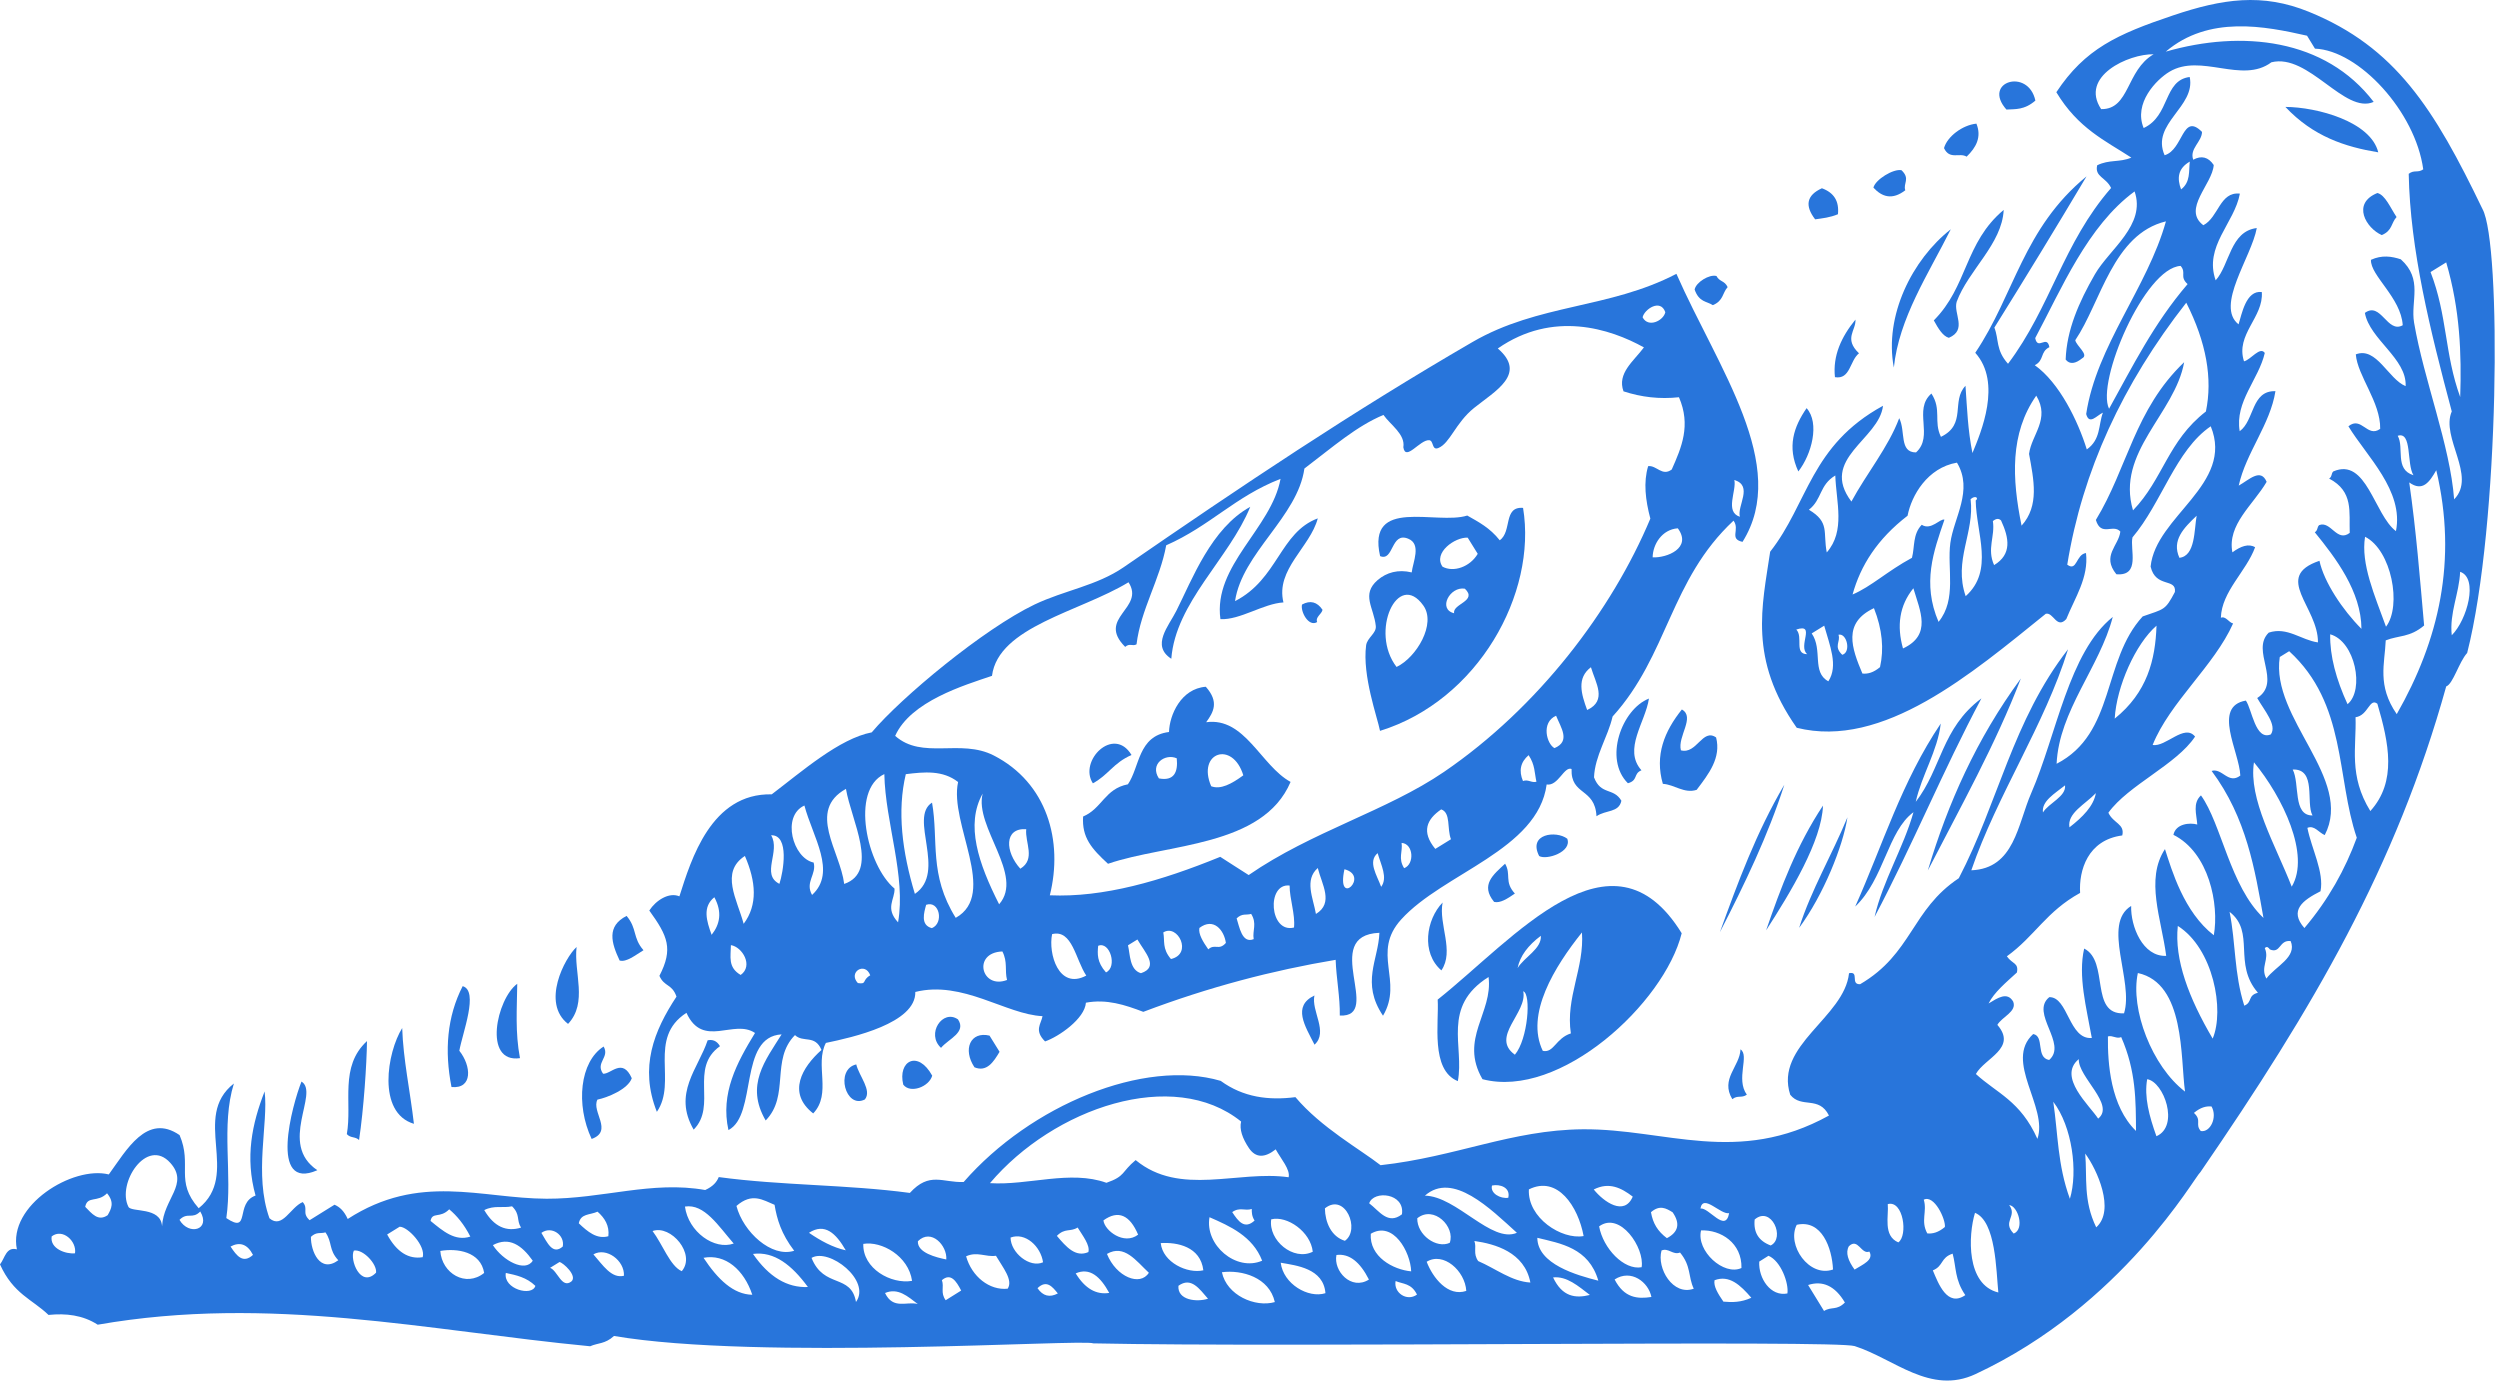 <?xml version="1.0" encoding="UTF-8"?> <svg xmlns="http://www.w3.org/2000/svg" width="284" height="157" viewBox="0 0 284 157" fill="none"> <path fill-rule="evenodd" clip-rule="evenodd" d="M34.25 122.866C33.2 125.486 30.5 135.376 36.05 132.936C31.56 129.926 36.33 124.156 34.25 122.866Z" fill="#2875DB"></path> <path fill-rule="evenodd" clip-rule="evenodd" d="M39.4 128.836C39.82 129.306 40.37 129.096 40.79 129.506C41.32 125.986 41.66 120.866 41.69 118.266C38.53 121.176 40.03 125.276 39.4 128.836Z" fill="#2875DB"></path> <path fill-rule="evenodd" clip-rule="evenodd" d="M52.56 112.026C50.78 115.496 50.48 119.356 51.29 123.486C53.73 123.726 53.55 121.086 52.18 119.366C52.54 117.336 54.42 112.566 52.56 112.026Z" fill="#2875DB"></path> <path fill-rule="evenodd" clip-rule="evenodd" d="M45.69 116.786C43.98 119.526 42.8 126.406 47.02 127.666C46.61 124.056 45.8 120.326 45.69 116.786Z" fill="#2875DB"></path> <path fill-rule="evenodd" clip-rule="evenodd" d="M142.03 57.576C137.6 59.996 135.42 65.846 133.63 69.396C132.77 71.116 130.73 73.336 133.06 74.836C133.55 68.436 139.63 63.466 142.03 57.576Z" fill="#2875DB"></path> <path fill-rule="evenodd" clip-rule="evenodd" d="M64.53 116.316C66.81 113.896 65.16 110.476 65.5 107.576C64.15 108.816 61.46 113.936 64.53 116.316Z" fill="#2875DB"></path> <path fill-rule="evenodd" clip-rule="evenodd" d="M59.07 120.206C58.51 117.276 58.73 114.536 58.76 111.756C56.42 113.456 54.83 120.816 59.07 120.206Z" fill="#2875DB"></path> <path fill-rule="evenodd" clip-rule="evenodd" d="M71.18 104.046C68.88 105.216 69.45 107.116 70.39 109.116C71.16 109.336 72.16 108.516 73.1 107.946C71.84 106.496 72.41 105.506 71.18 104.046Z" fill="#2875DB"></path> <path fill-rule="evenodd" clip-rule="evenodd" d="M206.97 21.386C205.23 22.176 205 23.356 206.2 24.916C207.05 24.796 207.88 24.716 208.79 24.336C208.94 22.856 208.35 21.896 206.97 21.386Z" fill="#2875DB"></path> <path fill-rule="evenodd" clip-rule="evenodd" d="M231.22 11.426C230.41 7.676 225.13 9.286 227.93 12.446C228.97 12.386 229.97 12.506 231.22 11.426Z" fill="#2875DB"></path> <path fill-rule="evenodd" clip-rule="evenodd" d="M194.99 31.356C194.19 31.126 192.65 32.076 192.51 32.896C193.02 34.346 193.87 34.206 194.58 34.666C195.8 34.156 195.65 33.286 196.26 32.616C195.91 31.856 195.35 32.036 194.99 31.356Z" fill="#2875DB"></path> <path fill-rule="evenodd" clip-rule="evenodd" d="M216.44 21.616C216.17 20.826 217.04 20.316 216.01 19.336C215.09 19.146 213.04 20.396 212.82 21.316C213.81 22.386 214.97 22.746 216.44 21.616Z" fill="#2875DB"></path> <path fill-rule="evenodd" clip-rule="evenodd" d="M223.41 17.796C224.51 16.736 225.13 15.546 224.52 14.046C222.93 14.206 221.2 15.516 220.84 16.826C221.48 18.196 222.6 17.296 223.41 17.796Z" fill="#2875DB"></path> <path fill-rule="evenodd" clip-rule="evenodd" d="M163.87 64.376C162.77 62.806 165.27 61.006 166.73 61.076C167.12 61.686 167.48 62.296 167.87 62.916C167 64.396 165.13 65.056 163.87 64.376ZM165.19 69.666C163.3 69.206 164.71 66.586 166.41 66.876C167.9 68.296 164.97 68.586 165.19 69.666ZM158.65 75.766C155.56 71.776 158.79 64.716 161.69 68.786C163.18 70.856 160.92 74.686 158.65 75.766ZM170.37 61.376C169.24 59.946 167.96 59.296 166.68 58.566C163.19 59.676 155.24 56.396 156.78 63.176C158.35 63.816 157.98 60.376 159.97 61.196C161.51 61.816 160.5 63.856 160.37 65.026C158.83 64.656 157.52 65.026 156.5 65.896C154.6 67.546 156.08 69.026 156.29 71.116C156.38 71.946 155.31 72.436 155.19 73.316C154.74 76.766 156.48 81.516 156.77 83.026C167.91 79.576 174.63 67.436 173.02 57.696C170.74 57.516 171.79 60.376 170.37 61.376Z" fill="#2875DB"></path> <path fill-rule="evenodd" clip-rule="evenodd" d="M150.24 69.276C149.63 68.366 148.84 68.166 147.91 68.676C147.71 69.456 148.65 71.266 149.63 70.666C149.4 70.096 150.14 69.776 150.24 69.276Z" fill="#2875DB"></path> <path fill-rule="evenodd" clip-rule="evenodd" d="M67.87 124.916C69.01 124.686 71.34 123.736 71.77 122.486C70.71 120.106 69.4 122.046 68.51 121.976C67.6 120.706 69.3 120.116 68.57 118.886C65.87 120.606 65.38 125.486 67.21 129.386C69.7 128.486 67.15 126.286 67.87 124.916Z" fill="#2875DB"></path> <path fill-rule="evenodd" clip-rule="evenodd" d="M128.54 85.766C126.52 82.396 122.49 86.436 124.15 88.986C125.95 88.006 126.44 86.696 128.54 85.766Z" fill="#2875DB"></path> <path fill-rule="evenodd" clip-rule="evenodd" d="M141.24 88.076C139.9 89.066 138.64 89.726 137.59 89.316C135.94 85.476 140.02 84.086 141.24 88.076ZM131.65 88.426C130.58 86.796 132.37 85.556 133.68 86.146C133.84 87.736 133.36 88.756 131.65 88.426ZM137.02 82.046C137.85 80.906 138.52 79.746 136.98 78.016C134.16 78.226 132.85 81.226 132.8 83.156C129.26 83.596 129.49 87.126 128.13 89.096C125.5 89.606 125.21 91.836 123.04 92.756C122.89 95.146 124 96.406 125.87 98.126C132.55 95.826 143.46 96.246 146.61 88.826C143.23 86.976 141.42 81.436 137.02 82.046Z" fill="#2875DB"></path> <path fill-rule="evenodd" clip-rule="evenodd" d="M215.14 41.756C215.73 36.116 219.04 31.176 221.61 26.046C217.23 29.476 214.02 35.876 215.14 41.756Z" fill="#2875DB"></path> <path fill-rule="evenodd" clip-rule="evenodd" d="M221.39 38.376C223.52 37.466 221.87 35.606 222.28 34.276C223.61 30.686 227.43 27.726 227.62 23.846C223.16 27.576 223.55 32.526 219.68 36.396C220.19 37.336 220.72 38.196 221.39 38.376Z" fill="#2875DB"></path> <path fill-rule="evenodd" clip-rule="evenodd" d="M210.78 36.306C209.17 38.276 208.19 40.416 208.45 42.846C210.21 43.146 210.12 40.976 211.18 40.136C209.42 38.446 210.86 37.556 210.78 36.306Z" fill="#2875DB"></path> <path fill-rule="evenodd" clip-rule="evenodd" d="M80.39 118.176C79.31 121.416 76.41 124.196 78.8 128.326C81.5 125.606 78.26 121.356 81.79 118.846C81.41 118.196 80.92 118.076 80.39 118.176Z" fill="#2875DB"></path> <path fill-rule="evenodd" clip-rule="evenodd" d="M259.62 12.146C262.78 15.506 266.41 16.686 270.17 17.306C269.32 13.806 263.22 12.166 259.62 12.146Z" fill="#2875DB"></path> <path fill-rule="evenodd" clip-rule="evenodd" d="M205.23 46.366C203.77 48.486 202.99 50.756 204.29 53.556C205.8 51.636 206.75 48.066 205.23 46.366Z" fill="#2875DB"></path> <path fill-rule="evenodd" clip-rule="evenodd" d="M98.25 124.896C99.08 123.866 97.59 122.246 97.27 120.916C94.83 121.476 96.05 126.036 98.25 124.896Z" fill="#2875DB"></path> <path fill-rule="evenodd" clip-rule="evenodd" d="M108.83 115.806C107.09 114.586 105.17 117.446 106.9 119.036C107.74 118.016 109.82 117.286 108.83 115.806Z" fill="#2875DB"></path> <path fill-rule="evenodd" clip-rule="evenodd" d="M102.61 123.216C103.41 124.266 105.54 123.466 105.9 122.196C104.26 119.226 101.96 120.536 102.61 123.216Z" fill="#2875DB"></path> <path fill-rule="evenodd" clip-rule="evenodd" d="M113.55 119.486C113.16 118.876 112.8 118.266 112.41 117.646C110.23 117.126 109.34 119.206 110.7 121.246C112.09 121.816 112.86 120.656 113.55 119.486Z" fill="#2875DB"></path> <path fill-rule="evenodd" clip-rule="evenodd" d="M270.57 26.706C271.79 26.196 271.62 25.336 272.25 24.656C271.56 23.626 270.96 22.136 270.07 21.926C267.12 23.116 268.79 25.926 270.57 26.706Z" fill="#2875DB"></path> <path fill-rule="evenodd" clip-rule="evenodd" d="M184.93 88.976C186.11 88.656 185.53 87.876 186.47 87.506C184.35 85.126 186.93 82.036 187.32 79.356C184.22 80.576 182.16 86.236 184.93 88.976Z" fill="#2875DB"></path> <path fill-rule="evenodd" clip-rule="evenodd" d="M191.06 80.596C189.07 83.086 187.96 85.806 188.9 89.046C190.21 89.116 191.32 90.186 192.74 89.726C194.12 87.906 195.54 86.086 194.95 83.776C193.4 82.686 192.75 85.726 190.95 85.236C190.54 83.666 192.61 81.466 191.06 80.596Z" fill="#2875DB"></path> <path fill-rule="evenodd" clip-rule="evenodd" d="M178.04 95.276C176.77 94.316 173.55 94.716 174.85 97.246C175.69 97.736 178.61 96.776 178.04 95.276Z" fill="#2875DB"></path> <path fill-rule="evenodd" clip-rule="evenodd" d="M163.88 102.526C162 104.476 161.43 108.246 163.74 110.236C165.25 108.046 163.4 104.996 163.88 102.526Z" fill="#2875DB"></path> <path fill-rule="evenodd" clip-rule="evenodd" d="M169.73 102.456C170.42 102.626 171.24 102.096 172.09 101.506C170.85 100.156 171.7 99.346 170.98 98.116C169.65 99.356 168.14 100.516 169.73 102.456Z" fill="#2875DB"></path> <path fill-rule="evenodd" clip-rule="evenodd" d="M149.32 113.086C146.78 114.306 148.25 116.546 149.33 118.676C150.93 117.226 148.93 114.846 149.32 113.086Z" fill="#2875DB"></path> <path fill-rule="evenodd" clip-rule="evenodd" d="M219 98.886C222.72 91.666 226.73 84.506 229.57 77.076C224.52 83.956 221.27 91.296 219 98.886Z" fill="#2875DB"></path> <path fill-rule="evenodd" clip-rule="evenodd" d="M207.09 91.516C204.1 96.026 202.3 100.836 200.63 105.686C203.44 101.326 206.96 95.506 207.09 91.516Z" fill="#2875DB"></path> <path fill-rule="evenodd" clip-rule="evenodd" d="M189.91 53.336C188.81 54.156 188.18 52.826 187.23 52.956C186.68 54.776 186.92 56.796 187.48 58.916C183.12 69.316 174.78 80.346 164.04 87.686C157.56 92.116 149.01 94.456 141.85 99.406C140.77 98.706 139.7 98.046 138.62 97.336C131.89 100.086 125.33 101.976 119.26 101.706C120.8 95.546 118.96 88.926 112.88 85.816C109.09 83.886 104.78 86.336 101.69 83.596C103.45 79.666 109.53 77.846 112.69 76.776C113.41 71.186 122.66 69.506 128.2 66.146C130.13 69.126 124.52 70.176 127.82 73.486C128.33 73.026 128.65 73.456 129.11 73.196C129.58 69.276 131.78 65.816 132.48 61.946C137.5 59.736 140.28 56.416 145.47 54.396C144.44 60.036 137.8 64.226 138.64 70.336C140.87 70.446 143.52 68.566 145.8 68.436C144.88 64.676 148.84 62.166 149.7 58.886C145.39 60.486 145.18 65.796 140.3 68.286C141.12 62.806 147.41 58.716 148.18 53.226C151.49 50.716 154.08 48.426 157.16 47.136C157.95 48.266 159.66 49.326 159.42 50.806C159.67 52.466 161.3 49.936 162.35 50.006C162.89 50.036 162.63 51.206 163.39 50.896C164.73 50.356 165.33 48.056 167.45 46.346C169.88 44.396 173.5 42.476 170.15 39.586C176.42 35.236 182.9 37.326 186.75 39.466C185.58 41.036 183.68 42.406 184.43 44.456C186.45 45.116 188.52 45.366 190.73 45.126C192.11 48.316 191.03 50.816 189.91 53.336ZM187.74 63.316C187.76 61.836 188.8 60.146 190.6 60.016C192.25 62.266 189.34 63.396 187.74 63.316ZM180.3 80.656C179.63 78.826 179.09 77.036 180.73 75.796C181.26 77.586 182.61 79.586 180.3 80.656ZM176.59 84.986C175.72 84.536 175.03 82.076 176.77 81.306C177.33 82.686 178.44 84.206 176.59 84.986ZM174.54 88.806C174 88.966 173.58 88.496 173.01 88.726C172.52 87.566 172.72 86.586 173.65 85.786C174.4 86.906 174.31 87.816 174.54 88.806ZM164.83 95.336C164.25 95.706 163.65 96.066 163.05 96.436C161.44 94.486 162.07 93.076 163.72 91.946C164.84 92.326 164.36 94.156 164.83 95.336ZM159.51 98.626C158.8 97.516 159.37 96.726 159.22 95.756C160.57 95.826 160.72 98.176 159.51 98.626ZM156.9 100.746C156.4 99.386 155.36 97.876 156.5 96.916C156.89 98.276 157.67 99.706 156.9 100.746ZM152.73 98.746C155.67 99.516 151.76 103.216 152.73 98.746V98.746ZM149.49 103.826C149.17 101.996 148.15 99.966 149.7 98.606C150.17 100.486 151.54 102.586 149.49 103.826ZM147 105.366C144.21 106.076 143.84 100.306 146.5 100.596C146.5 102.146 147.15 103.846 147 105.366ZM142.42 106.686C141.08 107.236 140.79 105.256 140.48 104.326C141.13 103.706 141.57 103.996 142.13 103.816C142.83 104.926 142.25 105.716 142.42 106.686ZM139.26 107.116C138.45 108.036 138.02 107.156 137.26 107.846C136.65 106.966 136.12 106.106 136.25 105.416C137.86 104.186 139.06 105.666 139.26 107.116ZM133.02 108.946C132 107.756 132.34 106.906 132.15 105.926C133.78 104.896 135.54 108.366 133.02 108.946ZM129.61 110.556C128.31 110.176 128.39 108.426 128.14 107.386C128.5 107.166 128.85 106.946 129.21 106.726C130.05 108.186 131.73 109.856 129.61 110.556ZM125.64 110.466C124.59 109.276 124.67 108.356 124.75 107.446C126.08 106.876 126.97 109.856 125.64 110.466ZM115.91 98.686C114.17 96.776 114.04 94.026 116.58 94.196C116.42 95.716 117.69 97.596 115.91 98.686ZM123.4 110.826C120.26 112.506 119.06 108.306 119.52 106.116C121.82 105.536 122.19 109.036 123.4 110.826ZM113.5 102.726C111.15 98.086 109.65 93.686 111.63 90.156C110.66 93.936 116.4 99.436 113.5 102.726ZM108.57 104.266C105.5 99.346 106.64 95.506 105.88 91.176C103.19 92.876 107.6 99.056 103.93 101.546C102.48 96.736 101.9 92.126 102.9 87.946C105 87.686 107.09 87.476 108.84 88.836C107.8 93.536 113.41 101.556 108.57 104.266ZM114.4 111.326C111.48 112.446 110.42 108.206 113.87 108.086C114.49 109.286 114.12 110.236 114.4 111.326ZM105.86 105.436C104.52 105.096 104.98 103.636 105.21 102.786C106.73 102.256 107.25 104.876 105.86 105.436ZM101.62 100.946C98.47 98.326 96.58 89.736 100.46 87.936C100.57 93.456 102.94 99.526 102.02 104.776C100.51 103.146 101.66 102.196 101.62 100.946ZM95.9 100.416C95.45 96.686 91.65 92.096 96.1 89.616C96.7 93.196 99.94 99.026 95.9 100.416ZM92.25 101.666C91.42 100.206 92.79 99.326 92.43 97.986C90.07 97.496 88.75 92.716 91.38 91.506C92.32 95.066 95.09 99.076 92.25 101.666ZM97.45 111.676C96.3 110.436 98.28 109.206 98.86 110.796C97.88 111.356 98.53 111.846 97.45 111.676ZM88.54 100.406C86.4 99.326 88.7 96.726 87.6 94.886C89.72 94.816 88.98 99.086 88.54 100.406ZM84.48 104.946C83.74 102.176 81.78 99.086 84.62 97.236C85.88 100.136 86.1 102.786 84.48 104.946ZM197.65 58.706C195.9 58.146 197.3 55.736 197.02 54.526C199.19 55.186 197.31 57.466 197.65 58.706ZM189.18 35.466C188.98 36.426 187.24 37.286 186.6 36.046C186.79 35.146 188.63 33.886 189.18 35.466ZM80.84 106.196C80.26 104.606 79.78 103.026 81.15 101.926C82.06 103.616 81.79 104.996 80.84 106.196ZM84.14 110.756C82.66 109.886 83.02 108.676 83.03 107.366C84.33 107.566 85.61 109.716 84.14 110.756ZM197.95 61.556C203.38 52.896 195.13 41.776 190.44 31.106C182.82 35.086 174.77 34.496 167.27 38.856C153.67 46.746 141.08 55.176 127.65 64.436C124.58 66.546 120.92 67.056 117.52 68.676C111.76 71.436 102.41 79.186 99.03 83.196C95.36 83.896 91.07 87.656 87.67 90.236C80.79 90.086 78.52 97.626 77.18 101.826C76 101.316 74.5 102.286 73.76 103.436C75.87 106.356 76.49 107.786 74.91 110.856C75.46 112.116 76.34 111.746 76.85 113.216C74.29 117.106 72.61 121.236 74.62 126.306C76.98 122.876 73.51 117.956 77.98 115.056C79.85 119.156 83.36 115.706 85.77 117.346C83.69 120.746 81.83 124.206 82.75 128.376C86.06 126.666 83.87 117.776 88.79 117.506C86.95 120.456 84.64 123.266 86.98 127.286C89.74 124.466 87.53 120.396 90.31 117.586C91.24 118.486 92.58 117.496 93.32 119.276C91.13 121.226 89.38 124.136 92.38 126.486C94.52 124.236 92.53 120.946 93.82 118.476C96.85 117.846 104.06 116.246 103.98 112.686C109.36 111.346 114.28 115.246 118.43 115.436C118.27 116.336 117.45 117.046 118.72 118.306C120.26 117.776 123.23 115.736 123.36 113.906C125.71 113.466 127.81 114.156 129.88 114.946C137.35 112.116 144.62 110.226 151.73 109.036C151.8 111.126 152.24 113.306 152.2 115.366C157.21 115.616 149.89 106.236 156.7 105.966C156.59 109.046 154.58 111.626 157.11 115.386C159.46 111.426 155.73 108.246 159.18 104.446C163.96 99.176 174.7 96.566 175.7 89.116C177.01 89.336 177.68 87.016 178.53 87.356C178.42 90.406 181.2 89.466 181.36 92.726C182.42 91.986 183.9 92.346 184.19 90.966C183.3 89.436 181.86 90.366 181.08 88.306C181.18 85.846 182.65 83.746 183.19 81.396C189.51 74.426 189.7 65.886 196.93 59.146C197.69 60.186 196.39 61.216 197.95 61.556Z" fill="#2875DB"></path> <path fill-rule="evenodd" clip-rule="evenodd" d="M195.38 105.896C198.2 100.416 200.86 94.886 202.7 89.146C199.52 94.556 197.43 100.216 195.38 105.896Z" fill="#2875DB"></path> <path fill-rule="evenodd" clip-rule="evenodd" d="M220.47 82.196C216.01 88.816 213.87 96.026 210.75 102.986C214.03 99.886 214.44 94.416 217.37 92.266C216.23 96.326 213.88 100.066 212.95 104.166C217.29 95.966 220.72 87.536 225.09 79.336C220.55 82.726 220.57 87.296 217.63 91.086C218.3 88.046 220.11 85.316 220.47 82.196Z" fill="#2875DB"></path> <path fill-rule="evenodd" clip-rule="evenodd" d="M209.87 92.846C208.14 97.056 205.75 101.096 204.38 105.406C207.15 101.656 209.37 96.116 209.87 92.846Z" fill="#2875DB"></path> <path fill-rule="evenodd" clip-rule="evenodd" d="M196.79 124.866C197.4 124.376 197.83 124.786 198.44 124.356C197.15 122.566 198.78 119.906 197.72 119.206C197.65 121.156 195.4 122.556 196.79 124.866Z" fill="#2875DB"></path> <path fill-rule="evenodd" clip-rule="evenodd" d="M247.77 21.516C247.3 20.266 247.39 19.146 248.76 18.356C248.63 19.466 248.86 20.676 247.77 21.516ZM275.28 19.236C274.67 19.676 274.25 19.256 273.63 19.746C273.79 28.366 276.07 37.536 278.52 46.736C277.23 49.716 281.39 54.076 278.79 56.726C278.33 50.596 275.35 43.156 274.24 36.656C273.82 34.176 275.29 31.746 272.73 29.456C271.68 29.116 270.59 28.946 269.34 29.516C269.26 31.316 272.76 33.806 272.95 36.946C271.2 37.936 270.47 34.206 268.65 35.546C269.2 38.566 273.43 40.726 273.28 43.866C271.31 43.066 269.97 39.346 267.62 40.256C267.81 42.706 270.44 45.676 270.39 48.716C268.93 49.786 268.27 47.216 266.78 48.426C268.83 51.816 273.1 55.746 272.18 60.336C269.7 58.476 268.84 51.906 265.06 53.556C264.81 53.796 264.94 54.146 264.59 54.366C267.39 55.836 266.84 58.166 266.93 60.536C265.46 61.656 264.79 59.126 263.45 59.656C263.2 59.906 263.32 60.246 262.96 60.466C265.32 63.366 268.24 67.186 268.26 71.436C266.11 69.286 264 66.106 263.49 63.706C258.14 65.516 263.36 68.946 263.32 72.976C261.44 72.726 259.83 71.166 257.73 71.866C255.63 73.916 259.29 77.436 256.42 79.296C257.25 80.756 258.69 82.356 257.97 83.426C256.2 84.166 255.83 80.576 255.13 79.586C251.29 80.256 254.39 85.386 254.5 88.106C253.14 89.146 252.45 87.216 251.24 87.576C255.22 92.916 256.16 98.826 257.13 104.276C253.34 100.706 252.36 93.586 250.03 90.356C249.06 91.246 249.53 92.506 249.61 93.666C248.76 93.426 247.17 93.566 246.9 94.836C250.94 96.856 252.11 102.716 251.49 106.246C248.08 103.606 246.71 98.836 245.94 96.456C243.67 99.906 245.55 104.426 246.08 108.586C243.41 108.706 242.03 105.226 242.1 102.916C238.74 104.966 242.43 111.486 241.29 115.116C237.34 115.286 239.65 109.216 236.76 107.756C236.05 110.886 237.01 114.436 237.63 117.916C235.01 118.126 234.95 113.236 232.8 113.276C230.57 115.076 234.92 118.576 232.78 120.416C231.23 120.126 232.29 117.706 230.97 117.466C227.61 120.546 232.7 125.766 231.45 129.376C229.52 125.046 226.84 124.196 224.46 122.006C225.46 120.196 229.2 119.076 226.9 116.426C227.41 115.516 229.15 114.926 228.7 113.786C228.03 112.626 226.95 113.356 225.9 113.996C226.54 112.716 227.89 111.606 229.12 110.476C229.35 109.356 228.59 109.526 227.98 108.636C231.16 106.346 232.43 103.566 236.3 101.436C236.15 98.886 237.15 95.426 241.09 94.906C241.4 93.586 240.08 93.546 239.51 92.326C241.77 89.186 247.26 86.856 249.36 83.676C248.15 82.166 246.02 84.906 244.54 84.626C246.5 79.756 251.53 75.646 253.68 70.826C253.2 70.726 252.84 69.946 252.29 70.176C252.38 67.186 255.18 64.916 256.18 62.166C255.45 61.726 254.56 62.036 253.6 62.746C252.99 59.596 255.96 57.356 257.49 54.736C256.81 53.126 255.49 54.516 254.32 55.166C255.13 51.446 257.9 48.216 258.49 44.436C255.72 44.356 256.13 47.756 254.43 48.986C253.86 45.636 256.58 43.126 257.28 40.096C256.74 39.306 255.68 40.876 254.92 41.046C253.92 37.996 257.17 36.036 256.94 33.176C255.14 32.946 254.67 35.686 254.3 36.846C251.63 34.736 255.77 29.216 256.37 25.906C253.34 26.276 253.3 30.076 251.7 31.846C250.34 27.986 253.84 25.356 254.45 21.996C252.16 21.746 252.04 24.686 250.3 25.586C247.87 23.756 251.33 20.936 251.48 18.746C250.87 17.836 250.08 17.636 249.15 18.146C248.7 16.886 250.13 16.116 250.15 14.986C247.9 12.726 248.04 17.006 245.9 17.636C244.31 14.026 249.47 12.136 248.75 8.746C245.75 9.126 246.54 13.146 243.52 14.546C242.35 11.726 244.96 9.046 246.44 8.156C250.02 5.996 254.69 9.576 258.03 7.076C262.27 6.026 266.34 13.026 269.65 11.576C264.15 4.366 254.65 3.386 246.03 5.866C250.93 1.706 257.3 2.976 262.08 4.056C262.37 4.536 262.69 5.036 262.98 5.526C267.96 5.716 274.39 12.676 275.28 19.236ZM279.48 45.106C277.69 40.196 278.03 35.846 276.11 30.906C276.69 30.536 277.29 30.176 277.89 29.806C279.46 35.176 279.64 40.186 279.48 45.106ZM272.38 49.506C274.04 48.966 273.37 52.726 274.17 53.986C271.99 53.316 273.15 50.846 272.38 49.506ZM271.05 71.196C269.77 67.656 268.17 64.056 268.67 60.976C271.69 62.496 272.86 68.826 271.05 71.196ZM272.27 81.126C270.02 77.866 270.91 75.396 271.02 72.746C272.48 72.166 273.75 72.436 275.38 71.056C274.9 65.656 274.48 60.286 273.69 54.806C275.21 55.906 275.99 54.766 276.76 53.416C279.19 63.646 277.07 72.726 272.27 81.126ZM278.52 72.166C278.24 69.616 279.37 67.416 279.47 64.956C281.57 65.666 280.27 70.426 278.52 72.166ZM266.68 79.996C265.39 77.186 264.66 74.516 264.71 72.056C267.55 72.846 268.64 78.376 266.68 79.996ZM269.27 92.136C266.78 88.096 267.7 84.906 267.59 81.476C269.03 81.286 269.17 79.236 270.07 79.946C271.38 84.416 272.31 88.776 269.27 92.136ZM260.45 87.416C263.19 87.316 261.91 91.196 262.7 92.636C260.43 92.656 261.28 89.006 260.45 87.416ZM260.34 100.726C258.45 95.906 255.41 90.786 256.05 86.596C259.3 90.526 262.49 97.136 260.34 100.726ZM261.78 105.426C260.02 103.426 261.58 102.276 263.61 101.246C264.04 99.076 262.59 96.436 262.12 94.046C262.9 93.706 263.42 94.586 264.09 94.866C267.42 88.466 257.92 81.626 258.98 74.636C259.34 74.416 259.69 74.196 260.05 73.976C266.59 79.956 265.39 88.296 267.73 95.166C266.42 98.746 264.51 102.206 261.78 105.426ZM257.46 111.166C256.74 109.846 257.85 108.996 257.28 107.706C257.54 107.446 257.7 107.646 257.86 107.856C259.1 108.376 258.89 106.746 260.22 106.906C260.98 108.746 258.49 109.766 257.46 111.166ZM254.95 114.246C253.78 110.546 254 107.186 253.28 103.586C256.25 105.896 253.62 109.456 256.5 112.776C255.3 113.086 255.9 113.856 254.95 114.246ZM251.36 117.986C248.65 113.376 246.99 109.016 247.4 105.186C251.44 107.746 252.73 114.756 251.36 117.986ZM248.22 124.006C244.46 121.136 241.98 114.626 242.86 110.536C248.26 111.706 247.68 120.176 248.22 124.006ZM250.01 128.486C249.32 127.696 250.17 127.286 249.23 126.426C249.98 125.796 250.62 125.636 251.23 125.696C251.93 126.916 251.09 128.676 250.01 128.486ZM244.97 129.076C244.15 126.796 243.56 124.586 243.92 122.596C245.82 122.896 247.61 127.926 244.97 129.076ZM239.46 117.736C240.01 117.586 240.42 118.046 240.97 117.816C242.66 121.656 242.63 125.066 242.65 128.476C239.76 125.666 239.42 120.826 239.46 117.736ZM238.35 127.076C237.4 125.596 233.69 122.336 236.15 120.316C236.06 122.356 240.33 125.506 238.35 127.076ZM235.14 136.186C233.72 132.296 233.8 128.816 233.25 125.156C235.41 127.986 236.07 133.106 235.14 136.186ZM238.13 139.426C236.64 136.356 237.11 133.786 236.88 131.046C238.22 132.846 240.32 137.486 238.13 139.426ZM228.76 140.136C227.4 138.766 229.22 138.186 228.24 136.896C229.24 136.986 230.04 139.616 228.76 140.136ZM234.59 89.216C234.73 90.496 232.73 91.226 232.08 92.296C231.9 91.016 233.42 90.146 234.59 89.216ZM238.09 90.096C237.84 91.576 236.58 92.826 235.09 93.986C234.8 92.366 236.92 91.346 238.09 90.096ZM244.98 71.076C244.85 74.976 243.92 78.666 240.23 81.636C240.44 77.976 242.59 73.156 244.98 71.076ZM249.54 58.586C249.25 60.166 249.41 63.166 247.58 63.366C246.68 61.376 248.08 59.976 249.54 58.586ZM239.59 46.436C238.09 43.406 243.62 30.436 247.72 30.206C248.41 31.016 247.56 31.406 248.51 32.276C244.66 36.766 242.26 41.626 239.59 46.436ZM238.89 46.876C238.36 48.296 238.67 49.916 237.06 51.056C236.06 47.826 233.95 43.476 231.15 41.486C232.25 40.946 231.73 39.976 232.81 39.436C232.53 37.966 231.49 39.866 231.2 38.406C234.17 32.846 237.14 25.666 242.49 21.746C243.81 25.556 239.64 28.296 237.99 31.146C236.16 34.316 234.77 37.506 234.66 40.846C235.13 41.446 235.79 41.306 236.53 40.706C237.34 40.296 235.88 39.306 235.75 38.646C238.66 34.356 240.02 26.596 246.05 25.146C243.95 32.676 238.16 39.266 236.99 47.036C237.34 48.346 238.21 47.176 238.89 46.876ZM230.5 51.566C231.03 54.486 231.7 57.446 229.65 59.716C228.56 54.366 228.31 49.236 231.32 44.946C232.93 47.626 230.78 49.366 230.5 51.566ZM238.69 12.396C236.21 8.666 241.82 6.106 244.65 6.166C241.51 7.986 241.95 12.456 238.69 12.396ZM227.01 146.826C223.35 145.946 223.58 140.346 224.36 137.776C226.74 138.746 226.76 144.346 227.01 146.826ZM220.94 139.386C220.19 140.016 219.54 140.176 218.94 140.116C218.16 138.686 218.95 137.636 218.54 136.286C219.72 135.676 221.04 138.506 220.94 139.386ZM223.26 147.126C221.21 148.536 220.2 145.816 219.57 144.316C220.81 143.806 220.42 142.876 221.82 142.416C222.24 143.966 222.04 145.356 223.26 147.126ZM215.65 141.136C213.88 140.386 214.58 138.106 214.45 136.786C216.23 136.306 216.76 140.366 215.65 141.136ZM210.68 144.226C209.95 143.216 209.62 142.306 210.03 141.576C211.07 140.556 211.44 142.566 212.36 142.176C212.9 143.136 211.62 143.636 210.68 144.226ZM208.23 144.216C205.52 145.166 202.93 141.436 204.11 139.136C206.96 138.496 208.12 141.786 208.23 144.216ZM207.21 148.926C206.6 147.946 206 146.966 205.4 145.976C207.04 145.446 208.45 146.056 209.58 147.966C208.65 148.906 208.05 148.396 207.21 148.926ZM201.15 141.486C199.77 140.966 199.18 139.996 199.33 138.536C201.22 136.916 202.85 140.656 201.15 141.486ZM203.05 146.936C201.16 147.326 199.74 145.226 199.85 143.316C200.21 143.096 200.56 142.876 200.9 142.656C202.31 143.246 203.22 145.776 203.05 146.936ZM193.17 137.286C193.47 135.556 195.45 138.016 196.43 137.816C196.01 140.116 194.14 137.146 193.17 137.286ZM197.83 144.046C195.82 144.976 192.67 142.096 193.24 139.776C195.48 139.676 197.9 141.206 197.83 144.046ZM195.78 147.866C195.17 146.986 194.64 146.126 194.77 145.436C196.45 144.796 197.71 145.986 198.95 147.426C197.8 147.956 196.78 147.956 195.78 147.866ZM189.36 140.656C188.32 139.876 187.77 138.986 187.55 137.706C188.55 136.836 189.28 137.266 190.01 137.716C190.89 138.986 190.68 139.966 189.36 140.656ZM192.41 146.396C190.06 147.246 188.18 144.086 188.75 142.056C189.53 141.716 190.06 142.616 190.85 142.286C192.14 143.846 191.75 144.996 192.41 146.396ZM181.05 135.126C182.78 134.246 184.16 134.926 185.48 135.936C184.52 138.196 182.18 136.526 181.05 135.126ZM186.49 143.956C184.48 144.326 182.11 141.806 181.66 139.316C184.03 137.566 186.85 141.756 186.49 143.956ZM187.6 147.336C186.02 147.586 184.5 147.446 183.42 145.346C185.3 144.126 187.27 145.656 187.6 147.336ZM179.9 140.416C177.4 140.856 173.51 138.346 173.68 135.116C176.94 133.486 179.28 137.066 179.9 140.416ZM181.57 145.486C179.12 144.866 174.66 143.606 174.64 140.616C177.27 141.256 180.49 141.746 181.57 145.486ZM176.43 145.116C177.99 144.946 179.28 146.096 180.61 147.106C178.97 147.516 177.47 147.326 176.43 145.116ZM169.49 134.676C170.38 134.486 171.62 134.886 171.34 136.066C170.46 136.206 169.26 135.566 169.49 134.676ZM161.87 135.826C165.03 133.036 169.32 137.326 172.32 140.046C169.44 141.286 165.46 135.886 161.87 135.826ZM173.85 145.696C171.73 145.576 169.9 144.106 167.92 143.256C167.31 142.376 167.77 141.766 167.49 140.976C169.82 141.306 173.19 142.236 173.85 145.696ZM164.69 141.186C163.19 141.876 160.97 140.296 161 138.396C162.89 136.876 165.35 139.376 164.69 141.186ZM166.57 146.646C164.49 147.356 162.76 145.146 162.07 143.336C163.96 142.166 166.43 144.356 166.57 146.646ZM155.54 136.696C156.03 135.196 159.62 135.516 159.26 137.946C157.66 139.186 156.68 137.556 155.54 136.696ZM160.31 144.426C158.26 144.236 155.55 142.766 155.72 140.156C158.26 138.646 160.23 142.206 160.31 144.426ZM158.54 145.526C159.38 145.886 160.33 145.756 160.97 147.066C159.82 147.896 158.29 146.846 158.54 145.526ZM152.78 140.956C151.23 140.486 150.53 138.846 150.51 137.266C152.82 135.436 154.57 139.716 152.78 140.956ZM151.82 142.566C153.29 142.376 154.5 143.366 155.51 145.356C153.5 146.636 151.45 144.376 151.82 142.566ZM149.13 142.196C146.93 143.296 144.06 140.906 144.41 138.516C146.23 138.066 148.89 139.936 149.13 142.196ZM150.57 146.906C148.62 147.526 145.78 145.856 145.49 143.446C147.24 143.756 150.35 144.076 150.57 146.906ZM139.98 137.696C140.83 137.086 141.43 137.596 142.2 137.336C142.2 137.746 142.2 138.156 142.52 138.656C141.39 139.696 140.67 138.756 139.98 137.696ZM143.38 143.216C140.41 144.496 136.84 141.416 137.4 138.276C139.71 139.286 142.31 140.436 143.38 143.216ZM144.82 147.916C142.58 148.556 139.35 147.136 138.81 144.526C141.08 144.226 144.19 145.106 144.82 147.916ZM136.7 144.306C134.89 144.726 132.09 143.406 131.86 141.216C133.73 141.096 136.38 141.616 136.7 144.306ZM133.87 146.066C135.32 145.016 136.25 146.416 137.23 147.536C135.95 147.946 133.74 147.706 133.87 146.066ZM129.29 140.256C127.68 141.496 125.47 139.786 125.35 138.636C127.04 137.416 128.35 138.036 129.29 140.256ZM125.75 142.446C127.72 141.306 129.05 143.226 130.51 144.586C129.52 146.166 126.8 145.066 125.75 142.446ZM123.64 142.236C122.18 142.876 121.12 141.646 120.06 140.396C120.98 139.466 121.58 139.976 122.42 139.446C123.01 140.406 123.85 141.456 123.64 142.236ZM122.2 144.656C123.79 143.956 124.99 145.006 126.01 146.876C124.53 147.106 123.26 146.386 122.2 144.656ZM112.46 134.406C119.71 125.846 133.3 121.206 140.99 127.406C140.78 128.276 141.13 129.306 141.88 130.426C142.66 131.576 143.69 131.536 144.92 130.566C145.52 131.656 146.59 132.856 146.39 133.736C140.64 132.916 134.04 135.946 129.01 131.786C127.38 133.136 127.86 133.616 125.69 134.366C121.59 132.886 116.8 134.686 112.46 134.406ZM118.49 143.396C116.98 144.076 114.81 142.316 114.8 140.586C116.47 139.956 118.23 141.586 118.49 143.396ZM117.86 146.336C118.89 145.346 119.54 146.156 120.17 146.936C119.24 147.426 118.48 147.236 117.86 146.336ZM114.47 146.396C112.41 146.616 110.39 145.016 109.75 142.716C111.01 142.136 111.98 142.826 113.14 142.656C113.93 143.996 115.12 145.426 114.47 146.396ZM107.5 143.076C106.37 142.846 104.2 142.326 104.27 141.006C105.78 139.496 107.62 141.506 107.5 143.076ZM107.43 147.706C106.8 146.836 107.28 146.216 107 145.426C108 144.576 108.62 145.506 109.19 146.606C108.61 146.966 108.01 147.336 107.43 147.706ZM103.61 145.506C101.21 145.916 97.99 144.106 98.07 141.306C100.15 140.956 103.21 142.676 103.61 145.506ZM100.54 146.886C102.01 146.256 103.12 147.276 104.26 148.136C103 147.806 101.46 148.806 100.54 146.886ZM91.9 140.046C93.69 138.886 94.96 140.096 96.08 142.036C94.6 141.706 93.23 140.956 91.9 140.046ZM97.24 147.906C96.68 144.656 93.59 146.406 92.19 142.896C94.18 141.726 99 145.466 97.24 147.906ZM90.22 142.086C87.64 142.916 84.42 139.936 83.66 136.996C85.44 135.436 86.67 136.326 87.99 136.866C88.26 138.486 88.74 140.156 90.22 142.086ZM85.54 142.446C87.96 142.126 89.96 143.726 91.78 146.206C89.4 146.306 87.34 145.046 85.54 142.446ZM77.81 137.066C80.03 136.716 81.62 139.286 83.35 141.266C81.17 142.046 78.2 139.956 77.81 137.066ZM85.46 147.086C83.31 147.046 81.54 145.336 79.92 142.886C82.41 142.416 84.52 144.256 85.46 147.086ZM77.45 144.406C76.13 143.846 75.25 141.316 74.13 139.846C76.21 139.096 79.09 142.476 77.45 144.406ZM69.11 140.436C67.8 140.806 66.76 139.926 65.75 138.966C65.98 137.836 66.99 138.046 67.88 137.646C68.69 138.356 69.25 139.236 69.11 140.436ZM70.88 144.926C69.47 145.276 68.49 143.726 67.41 142.496C68.87 141.646 70.97 143.196 70.88 144.926ZM63.93 141.606C62.79 142.606 62.18 141.186 61.5 140.056C62.64 139.216 64.19 140.286 63.93 141.606ZM64.92 145.566C63.82 146.446 63.34 144.336 62.49 144.026C62.85 143.806 63.2 143.586 63.56 143.366C63.98 143.446 65.61 144.926 64.92 145.566ZM59.19 139.456C57.54 139.966 56.13 139.376 55.01 137.466C56.16 136.886 57.1 137.266 58.17 137.036C59.13 137.986 58.64 138.586 59.19 139.456ZM55.99 141.446C57.84 140.456 59.27 141.446 60.52 143.216C59.67 144.586 57.14 143.216 55.99 141.446ZM57.46 144.606C58.63 144.856 59.81 145.096 60.82 146.076C60.45 147.326 57.15 146.446 57.46 144.606ZM48.91 138.696C49.11 137.626 49.99 138.446 51.03 137.376C51.9 138.106 52.71 139.066 53.43 140.476C51.68 141.046 50.31 139.836 48.91 138.696ZM55 144.606C52.92 146.286 50.19 144.656 50.02 142.106C51.94 141.776 54.61 142.186 55 144.606ZM48.02 142.816C46.44 143.076 45.07 142.256 43.98 140.236C44.45 139.946 44.92 139.646 45.4 139.356C46.33 139.346 48.38 141.546 48.02 142.816ZM42.72 144.576C40.96 146.386 39.69 143.086 40.2 142.066C41.26 141.876 42.85 143.616 42.72 144.576ZM38.43 143.166C36.35 144.686 35.3 142.126 35.32 140.506C35.97 139.886 36.41 140.176 36.97 139.996C37.78 141.146 37.31 141.956 38.43 143.166ZM26.19 141.606C27.22 141.056 28.1 141.306 28.74 142.556C27.6 143.596 26.88 142.656 26.19 141.606ZM20.39 138.576C21.31 137.646 21.83 138.556 22.75 137.626C23.98 139.706 21.46 140.416 20.39 138.576ZM18.41 139.306C18.27 137.056 14.93 137.756 14.59 137.096C13.24 134.436 16.69 129.126 19.35 132.106C21.51 134.516 18.57 136.156 18.41 139.306ZM12.23 138.046C11.14 138.796 10.43 137.856 9.68 137.096C9.93 135.796 11.08 136.656 12.16 135.556C13.03 136.606 12.64 137.326 12.23 138.046ZM8.52 142.376C7.47 142.486 5.65 141.846 5.87 140.456C7.1 139.496 8.74 140.996 8.52 142.376ZM226.53 64.196C225.69 62.326 226.66 60.936 226.39 59.196C226.77 58.886 227.07 58.876 227.32 59.126C228.24 61.116 228.57 62.966 226.53 64.196ZM223.3 67.726C221.89 63.646 224.33 60.536 223.86 56.706C224.43 56.206 224.81 56.606 224.44 56.856C224.5 60.576 226.56 64.816 223.3 67.726ZM220.22 70.646C218.33 66.246 219.65 62.646 220.89 59.036C220.43 58.846 219.37 60.306 218.31 59.616C217.27 60.696 217.53 62.096 217.2 63.366C214.37 64.896 212.59 66.626 210.45 67.536C211.36 64.246 213.26 61.236 216.7 58.586C217.14 56.296 218.95 53.136 222.31 52.556C224.2 55.696 221.94 58.826 221.56 61.676C221.17 64.576 222.32 68.086 220.22 70.646ZM216.18 73.666C215.46 71.106 215.76 68.796 217.36 66.826C218.12 69.406 219.49 72.126 216.18 73.666ZM213.57 75.786C212.82 76.416 212.18 76.576 211.57 76.516C210.35 73.626 209.31 70.766 212.88 69.086C213.84 71.516 214.03 73.736 213.57 75.786ZM209.28 74.386C208.25 73.406 209.13 72.896 208.85 72.106C209.81 71.876 210.31 74.106 209.28 74.386ZM207.7 77.396C205.78 76.356 207.1 73.836 205.81 71.956C206.28 71.666 206.76 71.366 207.23 71.076C207.85 73.306 208.86 75.626 207.7 77.396ZM204.06 71.516C206.33 70.766 204.19 73.386 205.3 74.316C203.77 74.296 204.88 72.366 204.06 71.516ZM205.49 57.906C206.99 56.746 206.66 55.106 208.49 54.016C208.59 57.046 209.66 60.316 207.52 62.756C207.07 60.436 207.89 59.336 205.49 57.906ZM262.28 1.336C256.99 -0.814 252.48 -0.144 246.84 1.756C240.51 3.886 236.86 5.546 233.6 10.476C236.08 14.596 239.16 15.976 242.12 17.906C240.77 18.476 239.62 18.096 238.24 18.776C237.93 20.096 239.25 20.136 239.82 21.356C234.36 27.606 232.95 34.916 228.11 41.326C226.69 39.736 227.1 38.576 226.56 37.216C230.12 31.506 233.62 25.776 237.03 20.036C229.82 25.946 228.85 33.456 224.39 40.076C227.45 43.496 225.03 49.136 224.07 51.466C223.54 48.846 223.46 46.356 223.28 43.826C221.62 45.566 223.45 48.206 220.49 49.626C219.63 47.856 220.6 46.546 219.41 44.706C217.29 46.546 219.72 49.536 217.66 51.396C215.72 51.396 216.5 48.966 215.75 47.506C214.51 50.816 212.04 53.796 210.32 56.976C206.64 52.106 213.48 49.926 213.91 46.096C205.65 50.616 205.42 57.166 201.09 62.676C200.18 68.866 198.61 74.866 204.11 82.676C213.91 85.126 223.96 76.536 232.4 69.726C233.27 69.506 233.64 71.516 234.73 70.326C235.71 67.896 237.29 65.606 236.97 62.826C235.82 62.976 235.96 64.986 234.84 64.146C236.56 53.516 241.13 43.626 248.36 34.386C250.64 38.896 251.37 43.016 250.59 46.746C246.26 50.096 245.75 54.416 242.31 57.976C240.34 51.376 247.08 46.996 248.12 41.146C242.48 46.536 241.69 53.156 238.09 59.066C238.68 61.026 240.05 59.466 240.87 60.386C240.69 61.996 238.71 63.136 240.42 65.236C243.19 65.466 241.94 62.416 242.25 61.046C245.58 57.116 247.15 51.146 251.14 48.426C253.84 55.016 244.88 58.626 244.31 64.366C244.88 66.836 247.26 65.626 247.07 67.246C245.96 69.366 245.85 69.166 243.41 70.026C238.79 75.046 240.33 83.306 233.63 86.766C233.91 80.736 238.52 75.806 240.01 70.086C235.01 74.086 233.62 83.496 230.76 90.066C229.19 93.656 228.86 98.666 223.94 98.866C226.87 90.306 232.27 82.376 234.93 73.756C228.62 81.876 227 91.176 222.52 99.766C217.12 103.356 217.24 108.336 211.31 111.806C210.15 111.856 211.27 110.296 210.05 110.556C209.52 115.596 201.55 118.736 203.37 124.366C204.65 125.956 206.63 124.436 207.77 126.726C197.37 132.466 189.19 128.216 179.82 128.286C171.7 128.356 165.43 131.416 156.83 132.366C154.51 130.556 150.1 128.116 147.16 124.636C144.1 125.026 141.23 124.656 138.67 122.786C129.98 120.236 117.1 125.526 109.47 134.276C107.08 134.366 105.59 133.066 103.36 135.516C96.21 134.556 88.8 134.686 81.65 133.716C81.42 134.286 80.99 134.786 80.11 135.186C74.06 134.106 68.47 136.196 62.09 136.176C54.63 136.146 47.65 133.206 39.5 138.476C39.08 137.546 38.58 137.106 38 136.856C37.05 137.446 36.11 138.036 35.17 138.616C34.24 137.756 35.08 137.346 34.39 136.556C32.98 137.146 32.08 139.656 30.61 138.396C28.82 133.396 30.51 127.616 30.06 123.986C28.63 127.646 27.82 131.486 29.03 135.816C26.66 136.666 28.51 140.256 25.71 138.376C26.43 133.396 25.08 127.876 26.57 123.086C21.7 126.906 27.37 133.416 22.57 137.256C19.82 134.136 21.88 132.386 20.4 128.946C16.68 126.386 14.36 130.676 12.36 133.416C8.27 132.396 0.88 136.936 1.92 141.926C0.69 141.606 0.56 142.926 0 143.636C1.52 147.006 3.65 147.586 5.51 149.376C7.49 149.176 9.4 149.386 11.1 150.486C30.67 147.066 48.6 151.166 67.04 152.936C67.94 152.536 68.73 152.696 69.75 151.766C86.12 154.566 123.09 152.086 124.2 152.606C146.6 153.086 208.49 152.206 210.69 152.916C215.17 154.346 219.28 158.506 224.42 156.096C241.16 148.276 249.3 133.686 249.97 133.146C262.79 114.486 272.2 98.436 277.89 77.976C278.67 77.706 279.34 75.196 280.27 74.176C283.98 59.606 284.17 27.626 282.01 23.746C276.53 12.356 272.13 5.346 262.28 1.336Z" fill="#2875DB"></path> <path fill-rule="evenodd" clip-rule="evenodd" d="M178.45 117.396C176.73 117.936 176.52 119.656 175.26 119.376C173.25 115.216 176.61 109.796 179.71 105.926C180 109.946 177.83 113.326 178.45 117.396ZM172.09 119.816C169.26 117.786 173.55 115.056 173.04 112.606C173.97 112.916 173.57 118.076 172.09 119.816ZM175.04 106.306C175.15 107.786 173.15 108.726 172.4 109.976C172.67 108.596 173.6 107.386 175.04 106.306ZM163.32 113.556C163.49 116.116 162.47 121.556 165.61 122.816C166.37 118.876 163.73 114.366 169.1 110.986C169.63 115.056 165.74 117.996 168.41 122.596C177.22 124.906 189.07 113.956 191.04 106.016C183.1 93.116 171.99 106.666 163.32 113.556Z" fill="#2875DB"></path> </svg> 
